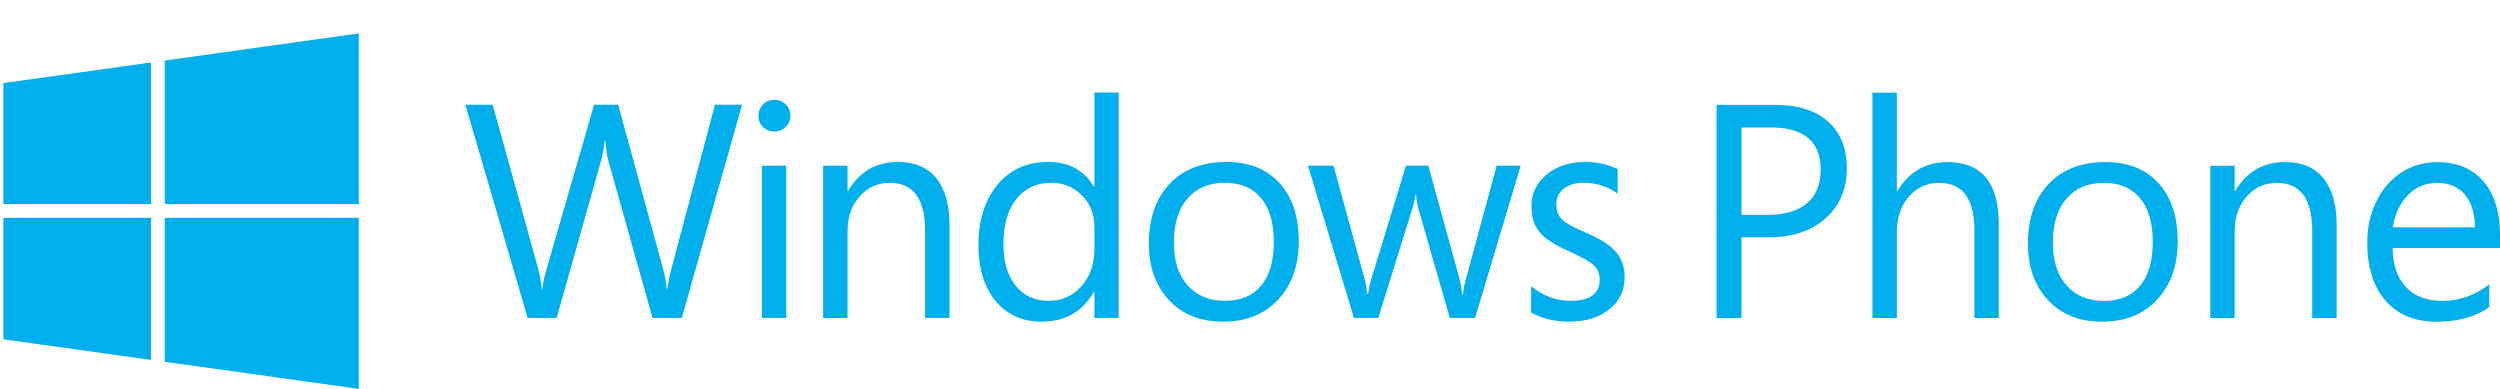 <?xml version="1.0" encoding="utf-8"?>
<!-- Generator: Adobe Illustrator 17.1.0, SVG Export Plug-In . SVG Version: 6.00 Build 0)  -->
<!DOCTYPE svg PUBLIC "-//W3C//DTD SVG 1.1//EN" "http://www.w3.org/Graphics/SVG/1.1/DTD/svg11.dtd">
<svg version="1.1" id="Calque_1" xmlns="http://www.w3.org/2000/svg" xmlns:xlink="http://www.w3.org/1999/xlink" x="0px" y="0px"
	 viewBox="0 0 90 14" enable-background="new 0 0 90 14" xml:space="preserve">
<g>
	<polygon fill="#00AFEC" points="5.435,7.346 5.435,2.249 0.121,2.992 0.121,7.346 	"/>
	<polygon fill="#00AFEC" points="5.932,7.346 12.916,7.346 12.916,1.203 5.932,2.18 	"/>
	<polygon fill="#00AFEC" points="5.435,7.843 0.121,7.843 0.121,12.214 5.435,12.956 	"/>
	<polygon fill="#00AFEC" points="5.932,7.843 5.932,13.025 12.916,14 12.916,7.843 	"/>
</g>
<g>
	<path fill="#00AFEC" d="M66.487,6.064c0,0.742-0.257,1.34-0.768,1.795c-0.512,0.455-1.184,0.682-2.014,0.682h-1.011v2.906h-0.898
		V3.775h2.107c0.821,0,1.456,0.201,1.907,0.601C66.261,4.778,66.487,5.341,66.487,6.064z M65.545,6.113
		c0-1.017-0.599-1.525-1.797-1.525h-1.054v3.146h0.942c0.616,0,1.09-0.14,1.418-0.42C65.381,7.034,65.545,6.633,65.545,6.113z"/>
	<path fill="#00AFEC" d="M71.956,11.447h-0.878V8.29c0-1.138-0.425-1.706-1.275-1.706c-0.437,0-0.8,0.167-1.087,0.5
		c-0.288,0.333-0.43,0.754-0.43,1.26v3.104h-0.878V3.336h0.878v3.542h0.021c0.42-0.696,1.02-1.043,1.798-1.043
		c1.233,0,1.851,0.745,1.851,2.236V11.447z"/>
	<path fill="#00AFEC" d="M78.397,8.686c0,0.87-0.247,1.57-0.741,2.1c-0.494,0.531-1.156,0.795-1.987,0.795
		c-0.809,0-1.456-0.258-1.939-0.774c-0.484-0.516-0.724-1.194-0.724-2.036c0-0.906,0.247-1.622,0.744-2.148
		c0.496-0.526,1.178-0.788,2.049-0.788c0.812,0,1.449,0.254,1.91,0.762C78.167,7.105,78.397,7.801,78.397,8.686z M77.499,8.717
		c0-0.687-0.152-1.215-0.458-1.583c-0.305-0.368-0.74-0.551-1.308-0.551c-0.563,0-1.009,0.187-1.337,0.564
		c-0.328,0.377-0.492,0.907-0.492,1.592c0,0.656,0.165,1.169,0.494,1.539c0.33,0.369,0.775,0.554,1.335,0.554
		c0.572,0,1.007-0.182,1.311-0.546C77.348,9.922,77.499,9.399,77.499,8.717z"/>
	<path fill="#00AFEC" d="M84.118,11.447H83.24V8.322c0-1.158-0.424-1.738-1.273-1.738c-0.431,0-0.792,0.163-1.083,0.489
		c-0.29,0.326-0.436,0.743-0.436,1.249v3.125H79.57V5.968h0.878v0.909h0.021c0.41-0.696,1.009-1.043,1.798-1.043
		c0.603,0,1.062,0.196,1.378,0.588c0.315,0.392,0.474,0.949,0.474,1.669V11.447z"/>
	<path fill="#00AFEC" d="M90,8.927h-3.868c0.014,0.617,0.177,1.09,0.489,1.415c0.312,0.326,0.745,0.49,1.297,0.49
		c0.621,0,1.185-0.2,1.696-0.6v0.819c-0.478,0.353-1.113,0.531-1.905,0.531c-0.781,0-1.39-0.253-1.83-0.758
		c-0.438-0.504-0.657-1.202-0.657-2.094c0-0.542,0.109-1.037,0.329-1.484c0.219-0.448,0.521-0.795,0.906-1.041
		c0.385-0.245,0.813-0.368,1.283-0.368c0.71,0,1.264,0.231,1.663,0.692C89.801,6.989,90,7.635,90,8.467V8.927z M89.1,8.183
		c-0.007-0.506-0.129-0.9-0.366-1.179c-0.237-0.28-0.572-0.42-1.004-0.42c-0.406,0-0.754,0.146-1.042,0.438
		c-0.289,0.293-0.471,0.679-0.546,1.161H89.1z"/>
</g>
<g>
	<g>
		<path fill="#00AFEC" d="M26.714,3.77l-2.168,7.675h-1.054L21.912,5.83c-0.06-0.21-0.099-0.469-0.117-0.776h-0.021
			c-0.029,0.265-0.077,0.519-0.145,0.765l-1.59,5.626h-1.044L16.753,3.77h0.984l1.633,5.888c0.068,0.26,0.112,0.517,0.134,0.771
			h0.021c0.017-0.217,0.071-0.475,0.161-0.771l1.701-5.888h0.867l1.623,5.93c0.06,0.221,0.103,0.458,0.128,0.712h0.021
			c0.018-0.185,0.067-0.43,0.145-0.733l1.568-5.909H26.714z"/>
		<path fill="#00AFEC" d="M28.456,4.161c0,0.164-0.057,0.301-0.172,0.41c-0.115,0.109-0.249,0.163-0.407,0.163
			c-0.161,0-0.296-0.053-0.407-0.158c-0.11-0.105-0.166-0.243-0.166-0.415c0-0.154,0.055-0.287,0.164-0.399
			c0.109-0.113,0.245-0.169,0.409-0.169c0.164,0,0.302,0.056,0.412,0.166C28.4,3.871,28.456,4.005,28.456,4.161z M28.306,11.445
			h-0.878V5.964h0.878V11.445z"/>
		<path fill="#00AFEC" d="M34.184,11.445h-0.879V8.32c0-1.159-0.424-1.739-1.273-1.739c-0.432,0-0.793,0.163-1.084,0.49
			c-0.291,0.326-0.437,0.743-0.437,1.25v3.126h-0.877V5.964h0.877v0.91h0.021c0.41-0.696,1.01-1.044,1.798-1.044
			c0.603,0,1.063,0.196,1.379,0.589c0.315,0.392,0.474,0.949,0.474,1.67V11.445z"/>
		<path fill="#00AFEC" d="M40.275,11.445h-0.877v-0.932h-0.021c-0.407,0.711-1.035,1.066-1.885,1.066
			c-0.692,0-1.244-0.249-1.653-0.747c-0.41-0.498-0.615-1.162-0.615-1.994c0-0.906,0.227-1.634,0.682-2.184
			c0.456-0.549,1.064-0.824,1.827-0.824c0.75,0,1.298,0.297,1.644,0.889h0.021V3.331h0.877V11.445z M39.398,8.967V8.159
			c0-0.453-0.151-0.83-0.453-1.13c-0.302-0.299-0.668-0.449-1.1-0.449c-0.528,0-0.947,0.195-1.258,0.586
			c-0.31,0.39-0.465,0.932-0.465,1.624c0,0.629,0.146,1.125,0.439,1.491c0.293,0.365,0.687,0.548,1.183,0.548
			c0.481,0,0.878-0.175,1.188-0.525C39.243,9.955,39.398,9.51,39.398,8.967z"/>
		<path fill="#00AFEC" d="M46.756,8.684c0,0.87-0.247,1.57-0.742,2.101c-0.494,0.53-1.157,0.795-1.988,0.795
			c-0.81,0-1.457-0.258-1.941-0.774c-0.483-0.516-0.725-1.195-0.725-2.037c0-0.906,0.247-1.622,0.744-2.149
			c0.495-0.526,1.178-0.789,2.049-0.789c0.814,0,1.45,0.254,1.911,0.763C46.526,7.102,46.756,7.798,46.756,8.684z M45.857,8.715
			c0-0.688-0.153-1.217-0.458-1.584C45.094,6.764,44.658,6.58,44.09,6.58c-0.564,0-1.01,0.188-1.338,0.564
			c-0.328,0.376-0.492,0.907-0.492,1.592c0,0.657,0.165,1.17,0.495,1.539c0.33,0.37,0.775,0.554,1.335,0.554
			c0.571,0,1.009-0.182,1.312-0.546C45.704,9.919,45.857,9.397,45.857,8.715z"/>
		<path fill="#00AFEC" d="M54.746,5.964l-1.643,5.481h-0.91l-1.129-3.923c-0.039-0.135-0.068-0.303-0.086-0.503h-0.021
			c-0.01,0.125-0.049,0.29-0.113,0.493l-1.226,3.934h-0.877l-1.654-5.481h0.921l1.13,4.122c0.036,0.142,0.061,0.306,0.075,0.492
			h0.043c0.007-0.136,0.042-0.303,0.102-0.503l1.257-4.111h0.804l1.139,4.132c0.035,0.139,0.06,0.303,0.075,0.492h0.043
			c0.007-0.172,0.035-0.335,0.084-0.492l1.12-4.132H54.746z"/>
		<path fill="#00AFEC" d="M58.486,9.979c0,0.474-0.182,0.86-0.548,1.156c-0.365,0.297-0.851,0.444-1.458,0.444
			c-0.518,0-0.971-0.11-1.36-0.331v-0.943c0.432,0.35,0.906,0.525,1.424,0.525c0.695,0,1.044-0.255,1.044-0.766
			c0-0.207-0.067-0.375-0.204-0.506c-0.136-0.13-0.444-0.306-0.926-0.527c-0.485-0.207-0.828-0.429-1.027-0.666
			c-0.2-0.238-0.299-0.552-0.299-0.945c0-0.453,0.181-0.831,0.545-1.135c0.364-0.303,0.827-0.455,1.386-0.455
			c0.432,0,0.823,0.086,1.172,0.257V6.97c-0.356-0.26-0.77-0.39-1.242-0.39c-0.289,0-0.521,0.071-0.698,0.214
			c-0.178,0.143-0.265,0.327-0.265,0.551c0,0.242,0.068,0.429,0.203,0.559c0.135,0.131,0.416,0.285,0.841,0.463
			c0.52,0.221,0.886,0.453,1.096,0.696C58.381,9.306,58.486,9.611,58.486,9.979z"/>
	</g>
</g>
<g>
</g>
<g>
</g>
<g>
</g>
<g>
</g>
<g>
</g>
<g>
</g>
</svg>
